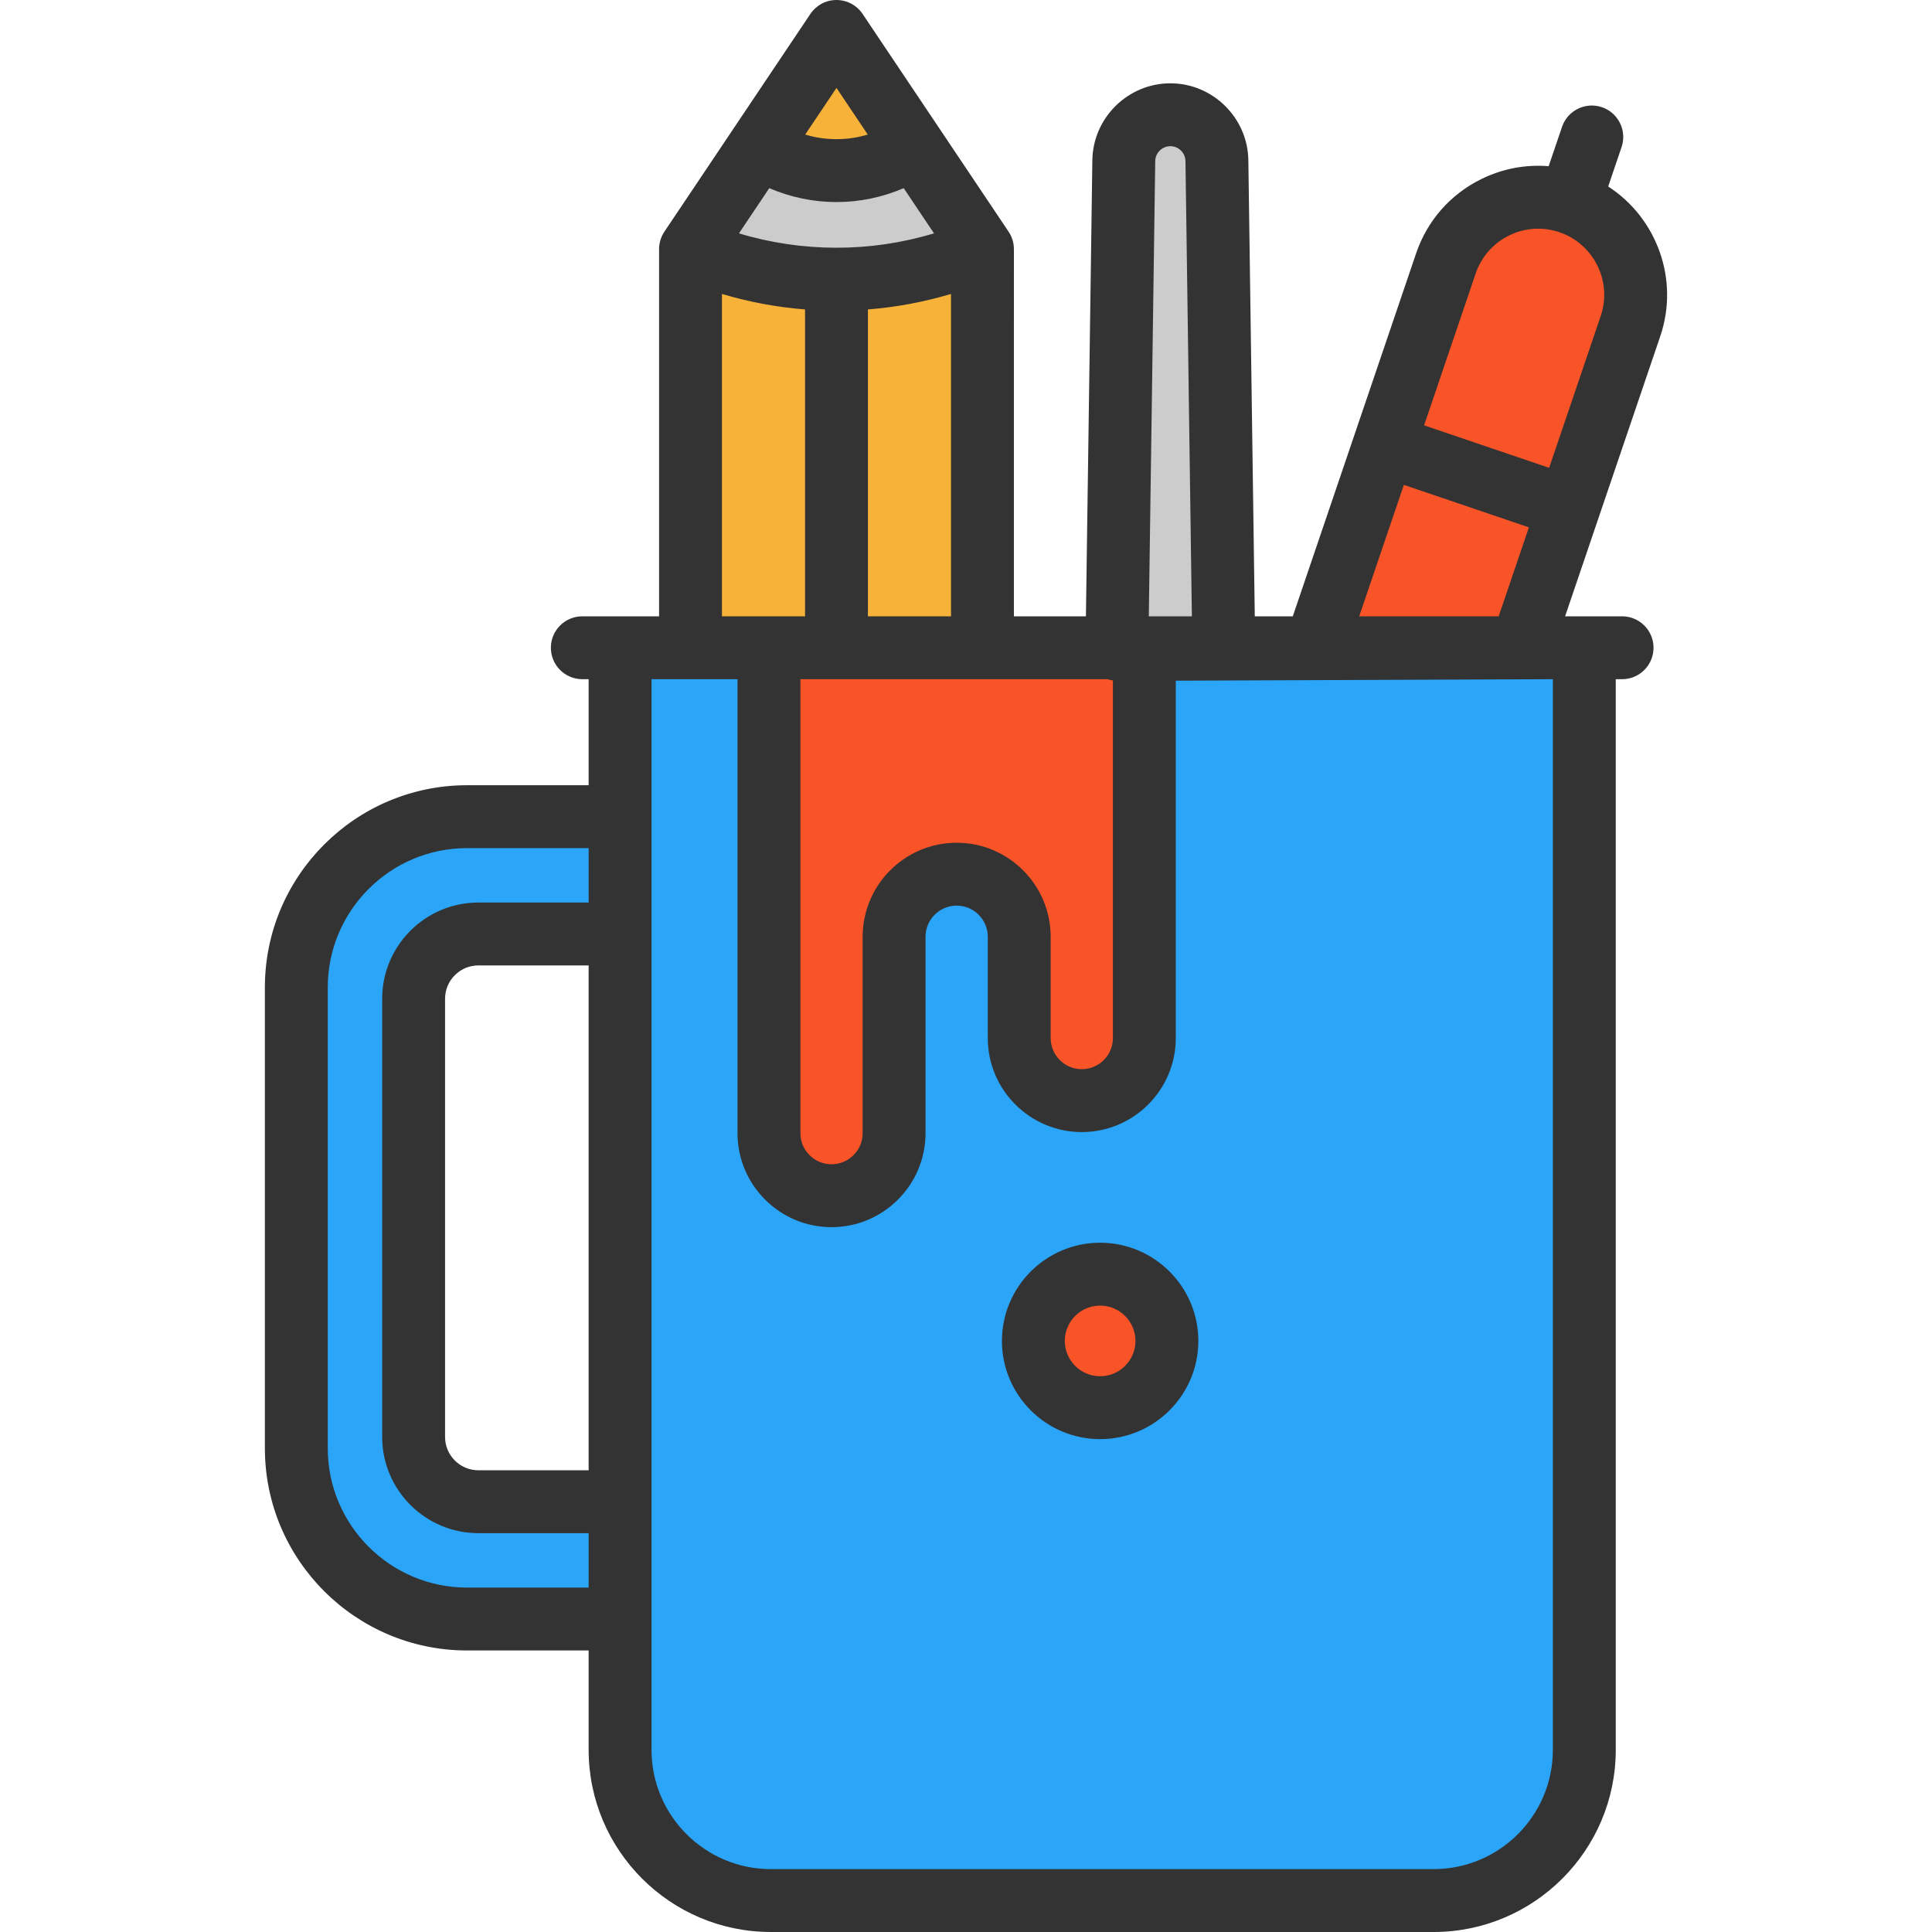<?xml version="1.0" encoding="iso-8859-1"?>
<!-- Uploaded to: SVG Repo, www.svgrepo.com, Generator: SVG Repo Mixer Tools -->
<svg height="800px" width="800px" version="1.1" id="Layer_1" xmlns="http://www.w3.org/2000/svg" xmlns:xlink="http://www.w3.org/1999/xlink" 
	 viewBox="0 0 511.999 511.999" xml:space="preserve">
<path style="fill:#CCCCCC;" d="M322.497,42.572l1.811,129.086h-21.042H296l1.811-129.086c0.1-6.744,5.599-12.165,12.343-12.165
	S322.397,35.828,322.497,42.572z"/>
<g>
	<polygon style="fill:#F95428;" points="415.743,134.54 403.133,171.658 348.572,171.658 366.826,117.931 	"/>
	<path style="fill:#F95428;" d="M415.943,53.649c13.51,4.588,20.742,19.265,16.154,32.774l-16.354,48.117l-48.917-16.609v-0.011
		l16.354-48.117C387.768,56.293,402.444,49.06,415.943,53.649z"/>
</g>
<path style="fill:#CCCCCC;" d="M221.675,74.035c-13.165,0-26.33-2.677-38.674-8.01h-0.011l18.154-27.064
	c5.877,3.955,12.932,6.255,20.531,6.255c7.61,0,14.676-2.311,20.542-6.255l18.142,27.064h-0.011
	C248.005,71.358,234.84,74.035,221.675,74.035z"/>
<g>
	<path style="fill:#F7B239;" d="M221.675,8.331l20.542,30.63c-5.866,3.944-12.932,6.255-20.542,6.255
		c-7.599,0-14.654-2.3-20.531-6.255L221.675,8.331z"/>
	<path style="fill:#F7B239;" d="M260.359,66.025v105.633h-38.685V74.035c13.165,0,26.33-2.677,38.674-8.01H260.359z"/>
	<path style="fill:#F7B239;" d="M221.675,74.035v97.623h-17.898H182.99V66.025h0.011C195.344,71.358,208.509,74.035,221.675,74.035z
		"/>
</g>
<path style="fill:#2BA5F7;" d="M164.325,397.967v31.097h-40.551c-24.986,0-45.251-20.264-45.251-45.251V261.67
	c0-24.986,20.264-45.24,45.251-45.24h40.551v31.086h-37.551c-9.477,0-17.154,7.677-17.154,17.154v116.143
	c0,9.477,7.677,17.154,17.154,17.154L164.325,397.967L164.325,397.967z"/>
<g>
	<path style="fill:#F95428;" d="M291.545,337.662c9.777,0,17.698,7.921,17.698,17.698c0,9.766-7.921,17.687-17.698,17.687
		c-9.766,0-17.687-7.921-17.687-17.687C273.858,345.584,281.779,337.662,291.545,337.662z"/>
	<path style="fill:#F95428;" d="M303.266,172.058v103.033c0,9.166-7.421,16.587-16.587,16.587c-4.577,0-8.721-1.855-11.721-4.855
		c-3-3-4.855-7.155-4.855-11.732V248.25c0-9.155-7.421-16.576-16.576-16.576c-4.588,0-8.732,1.855-11.732,4.855
		c-3,3-4.855,7.144-4.855,11.721v52.05c0,9.155-7.421,16.576-16.576,16.576c-4.577,0-8.721-1.855-11.732-4.855
		c-3-3-4.855-7.144-4.855-11.721V171.658h17.898h38.685H296l-0.011,0.4L303.266,172.058L303.266,172.058z"/>
</g>
<path style="fill:#2BA5F7;" d="M419.864,171.658v292.068c0,22.053-17.887,39.94-39.951,39.94H204.266
	c-22.053,0-39.94-17.887-39.94-39.94v-34.663v-31.097v-150.45v-31.086v-44.773h18.665h20.787V300.3
	c0,4.577,1.855,8.721,4.855,11.721c3.011,3,7.155,4.855,11.732,4.855c9.155,0,16.576-7.421,16.576-16.576v-52.05
	c0-4.577,1.855-8.721,4.855-11.721c3-3,7.144-4.855,11.732-4.855c9.155,0,16.576,7.421,16.576,16.576v26.842
	c0,4.577,1.855,8.732,4.855,11.732c3,3,7.144,4.855,11.721,4.855c9.166,0,16.587-7.421,16.587-16.587V172.058h21.053l-0.011-0.4
	h24.264h54.561L419.864,171.658L419.864,171.658z M309.243,355.36c0-9.777-7.921-17.698-17.698-17.698
	c-9.766,0-17.687,7.921-17.687,17.698c0,9.766,7.921,17.687,17.687,17.687C301.322,373.047,309.243,365.126,309.243,355.36z"/>
<g>
	<path style="fill:#333333;" d="M291.546,329.332c-14.35,0-26.025,11.675-26.025,26.025c0,14.351,11.675,26.026,26.025,26.026
		c14.351,0,26.026-11.675,26.026-26.026C317.572,341.006,305.897,329.332,291.546,329.332z M291.546,364.718
		c-5.162,0-9.36-4.2-9.36-9.361c0-5.162,4.198-9.36,9.36-9.36s9.361,4.2,9.361,9.36
		C300.907,360.518,296.709,364.718,291.546,364.718z"/>
	<path style="fill:#333333;" d="M426.185,49.424l3.547-10.443c1.48-4.357-0.852-9.089-5.208-10.57
		c-4.353-1.48-9.09,0.851-10.571,5.209l-3.543,10.428c-6.099-0.508-12.244,0.645-17.877,3.422
		c-8.186,4.036-14.311,11.017-17.244,19.656l-32.688,96.204h-10.072L330.826,42.46c-0.158-11.239-9.429-20.383-20.67-20.383
		c-11.239,0-20.513,9.143-20.671,20.382l-1.703,120.87h-19.087V66.029c0-1.653-0.491-3.267-1.412-4.641L228.598,3.693
		C227.051,1.385,224.457,0,221.678,0s-5.374,1.385-6.92,3.693l-38.682,57.696c-0.92,1.373-1.412,2.987-1.412,4.641v97.299h-20.344
		c-4.603,0-8.332,3.731-8.332,8.332s3.73,8.332,8.332,8.332h1.676v28.1h-32.216c-29.546,0-53.582,24.036-53.582,53.582v122.133
		c0,29.546,24.037,53.582,53.582,53.582h32.216v26.332c0,26.619,21.657,48.276,48.276,48.276h175.645
		c26.619,0,48.276-21.657,48.276-48.276V179.994h1.677c4.603,0,8.332-3.731,8.332-8.332s-3.73-8.332-8.332-8.332h-15.104
		l25.221-74.222C445.118,73.99,439.018,57.724,426.185,49.424z M155.994,389.639h-29.218c-4.868,0-8.828-3.96-8.828-8.828V264.675
		c0-4.867,3.96-8.828,8.828-8.828h29.218V389.639z M155.994,239.182h-29.218c-14.056,0-25.493,11.435-25.493,25.493v116.136
		c0,14.056,11.437,25.493,25.493,25.493h29.218v14.423h-32.217c-20.357,0-36.917-16.56-36.917-36.917V261.676
		c0-20.357,16.56-36.917,36.917-36.917h32.217V239.182z M372.037,128.496l33.136,11.259l-8.01,23.574h-36.96L372.037,128.496z
		 M306.147,42.694c0.031-2.18,1.829-3.953,4.008-3.953s3.977,1.772,4.007,3.952l1.7,120.636h-11.417L306.147,42.694z
		 M293.477,179.994c0.472,0.15,0.959,0.252,1.454,0.316v94.785c0,4.548-3.7,8.248-8.248,8.248c-4.548,0-8.248-3.7-8.248-8.248
		v-26.847c0-13.737-11.177-24.913-24.913-24.913c-13.736,0-24.913,11.175-24.913,24.913v52.048c0,4.548-3.701,8.248-8.249,8.248
		s-8.248-3.7-8.248-8.248V179.994H293.477z M252.028,163.329H230.01V82.002c7.437-0.583,14.822-1.955,22.018-4.103L252.028,163.329
		L252.028,163.329z M221.678,23.296l8.287,12.361c-2.663,0.808-5.449,1.224-8.286,1.224c-2.84,0-5.626-0.416-8.289-1.223
		L221.678,23.296z M203.866,49.863c5.589,2.405,11.621,3.682,17.814,3.682c6.188,0,12.22-1.278,17.81-3.683l8.031,11.979
		c-16.816,5.082-34.871,5.082-51.688,0L203.866,49.863z M191.327,77.899c7.196,2.149,14.58,3.52,22.018,4.103v81.326h-22.018
		L191.327,77.899L191.327,77.899z M411.526,463.723c0,17.43-14.181,31.611-31.611,31.611H204.271
		c-17.43,0-31.611-14.181-31.611-31.611V179.994h22.789v120.303c0,13.737,11.177,24.913,24.914,24.913
		c13.736,0,24.913-11.175,24.913-24.913v-52.048c0-4.548,3.7-8.248,8.248-8.248s8.248,3.7,8.248,8.248v26.847
		c0,13.737,11.177,24.913,24.913,24.913s24.913-11.175,24.913-24.913v-94.71l99.931-0.392v283.729H411.526z M424.205,83.746
		l-13.67,40.23l-33.136-11.259l13.668-40.231c1.504-4.426,4.641-8.002,8.835-10.069c4.192-2.068,8.937-2.378,13.357-0.874
		C422.4,64.646,427.308,74.607,424.205,83.746z"/>
</g>
</svg>